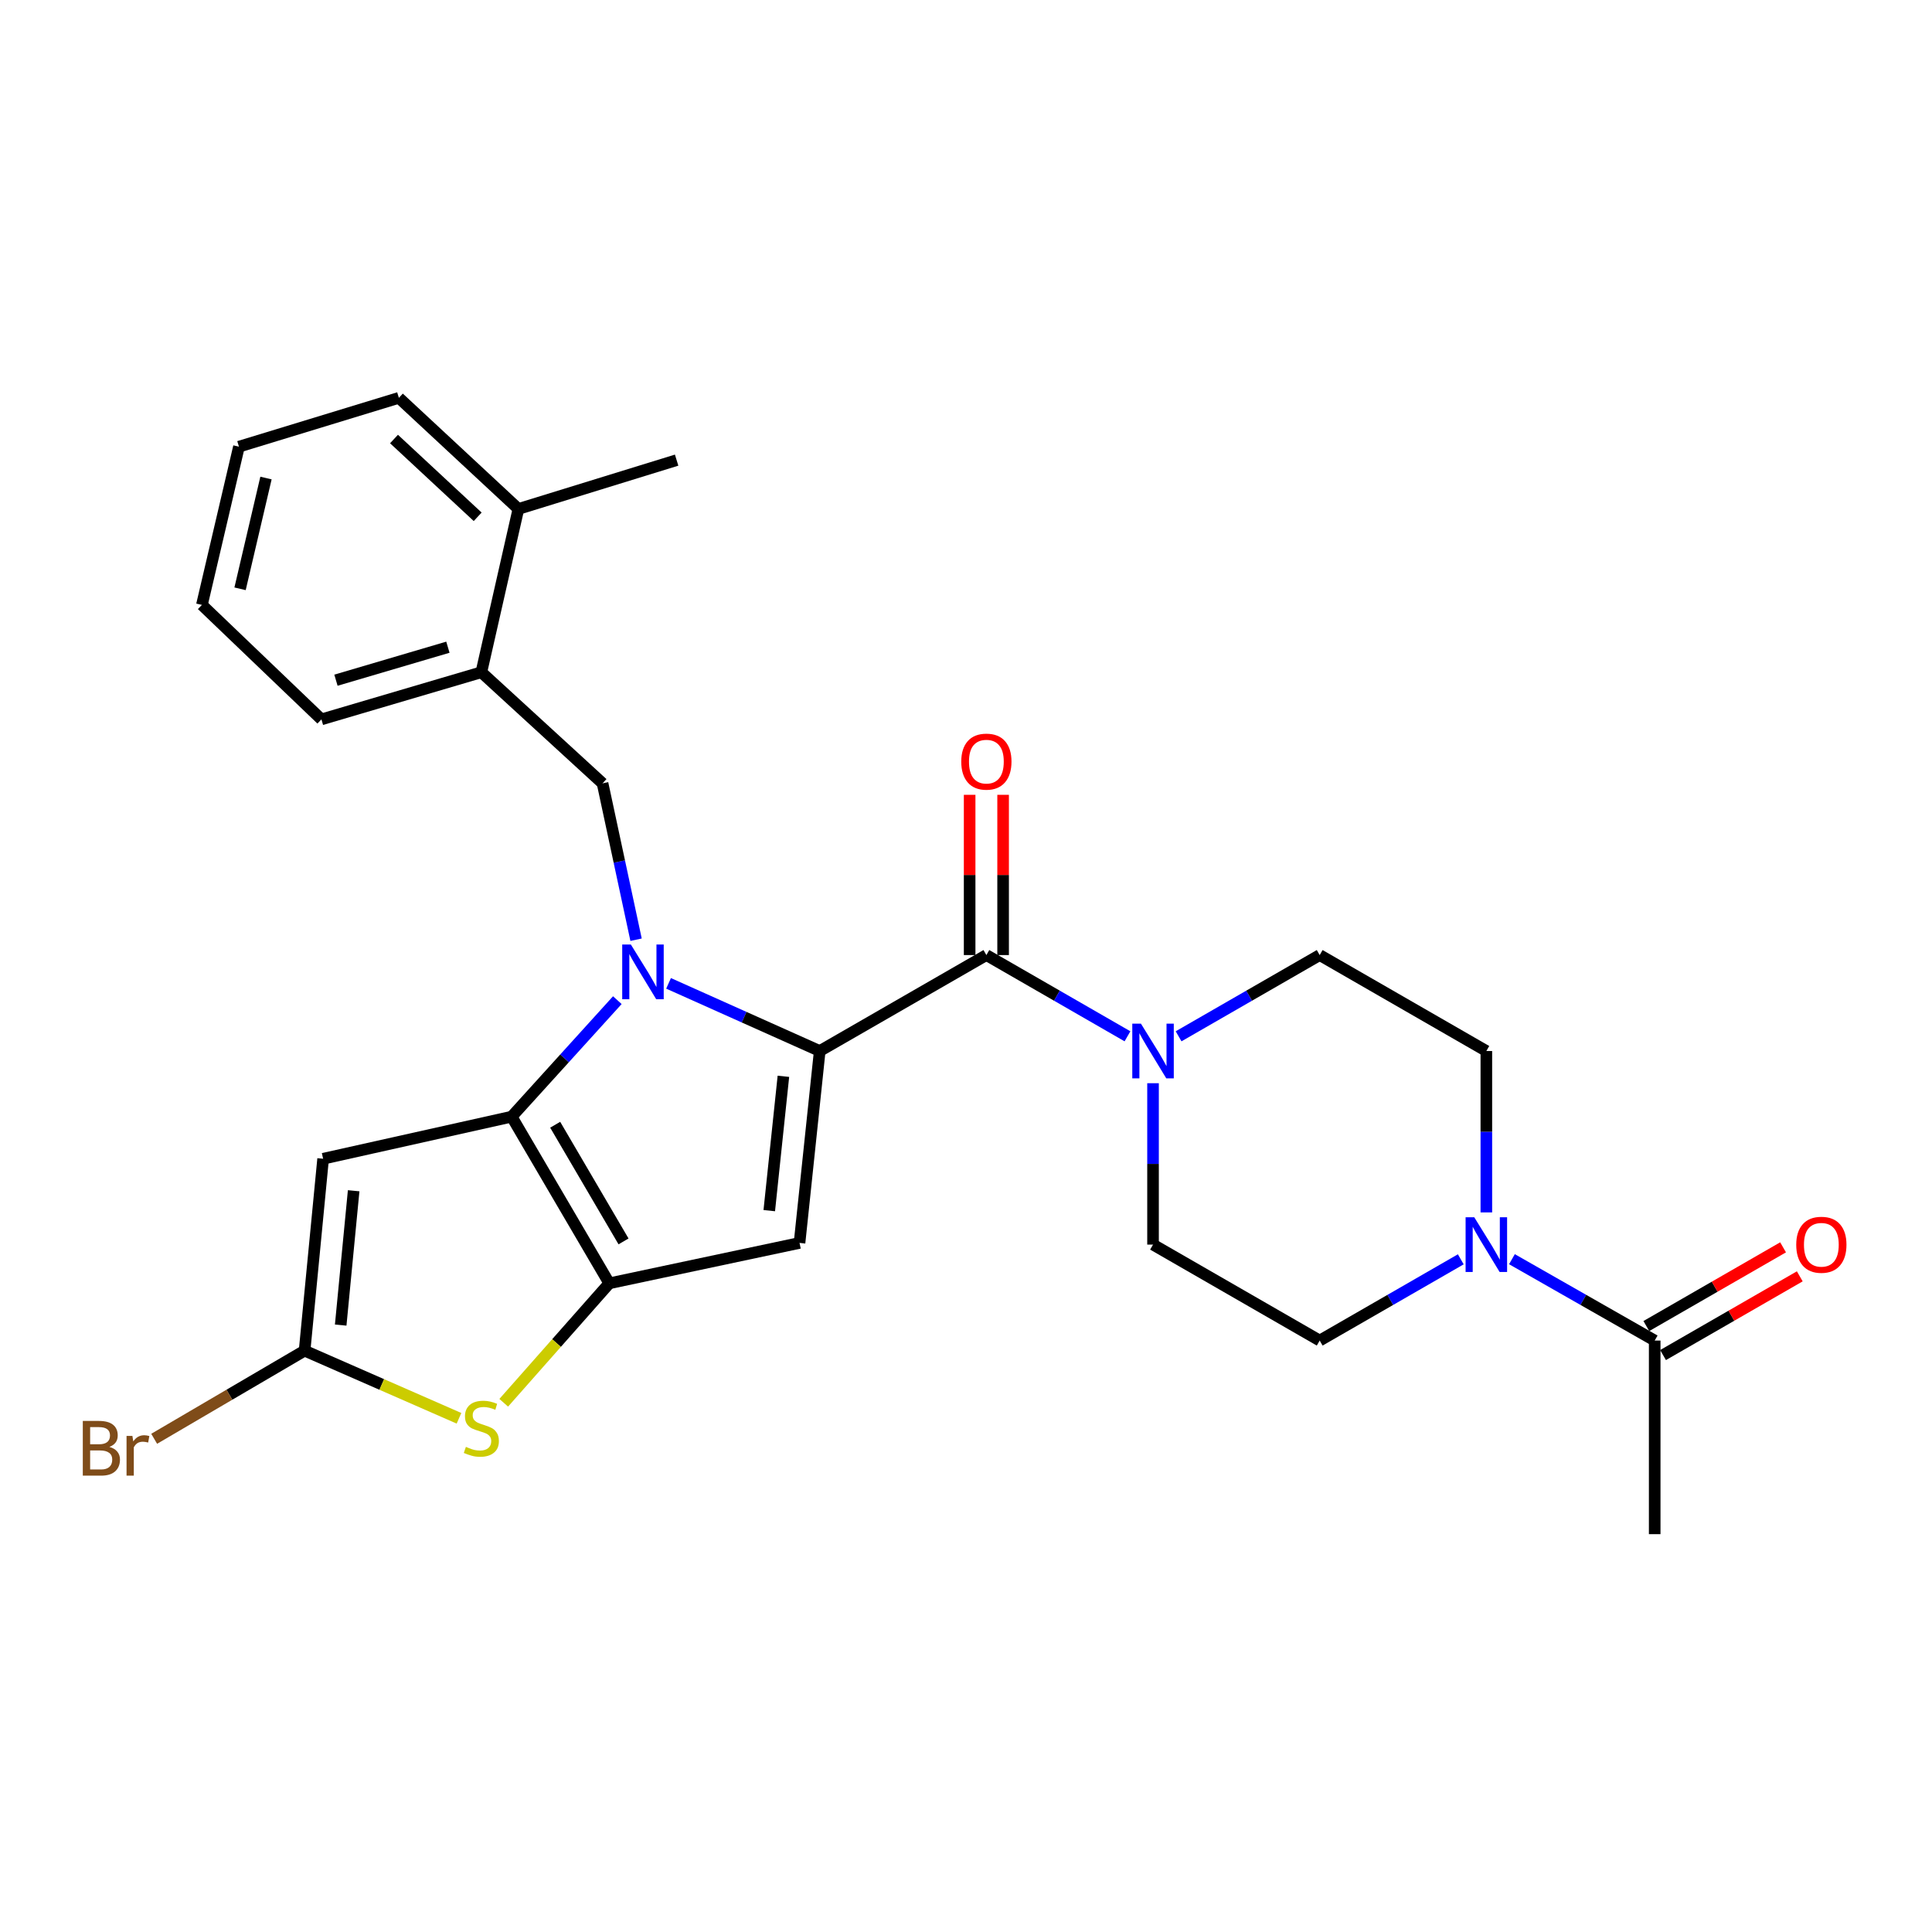 <?xml version='1.0' encoding='iso-8859-1'?>
<svg version='1.1' baseProfile='full'
              xmlns='http://www.w3.org/2000/svg'
                      xmlns:rdkit='http://www.rdkit.org/xml'
                      xmlns:xlink='http://www.w3.org/1999/xlink'
                  xml:space='preserve'
width='1000px' height='1000px' viewBox='0 0 1000 1000'>
<!-- END OF HEADER -->
<rect style='opacity:1.0;fill:#FFFFFF;stroke:none' width='1000' height='1000' x='0' y='0'> </rect>
<path class='bond-0' d='M 782.578,651.755 L 819.522,672.813' style='fill:none;fill-rule:evenodd;stroke:#0000FF;stroke-width:6px;stroke-linecap:butt;stroke-linejoin:miter;stroke-opacity:1' />
<path class='bond-0' d='M 819.522,672.813 L 856.467,693.871' style='fill:none;fill-rule:evenodd;stroke:#000000;stroke-width:6px;stroke-linecap:butt;stroke-linejoin:miter;stroke-opacity:1' />
<path class='bond-1' d='M 756.102,651.821 L 719.586,672.846' style='fill:none;fill-rule:evenodd;stroke:#0000FF;stroke-width:6px;stroke-linecap:butt;stroke-linejoin:miter;stroke-opacity:1' />
<path class='bond-1' d='M 719.586,672.846 L 683.069,693.871' style='fill:none;fill-rule:evenodd;stroke:#000000;stroke-width:6px;stroke-linecap:butt;stroke-linejoin:miter;stroke-opacity:1' />
<path class='bond-2' d='M 769.33,627.54 L 769.33,585.773' style='fill:none;fill-rule:evenodd;stroke:#0000FF;stroke-width:6px;stroke-linecap:butt;stroke-linejoin:miter;stroke-opacity:1' />
<path class='bond-2' d='M 769.33,585.773 L 769.33,544.006' style='fill:none;fill-rule:evenodd;stroke:#000000;stroke-width:6px;stroke-linecap:butt;stroke-linejoin:miter;stroke-opacity:1' />
<path class='bond-3' d='M 510.547,494.34 L 547.064,515.365' style='fill:none;fill-rule:evenodd;stroke:#000000;stroke-width:6px;stroke-linecap:butt;stroke-linejoin:miter;stroke-opacity:1' />
<path class='bond-3' d='M 547.064,515.365 L 583.58,536.39' style='fill:none;fill-rule:evenodd;stroke:#0000FF;stroke-width:6px;stroke-linecap:butt;stroke-linejoin:miter;stroke-opacity:1' />
<path class='bond-4' d='M 519.21,494.34 L 519.21,452.869' style='fill:none;fill-rule:evenodd;stroke:#000000;stroke-width:6px;stroke-linecap:butt;stroke-linejoin:miter;stroke-opacity:1' />
<path class='bond-4' d='M 519.21,452.869 L 519.21,411.398' style='fill:none;fill-rule:evenodd;stroke:#FF0000;stroke-width:6px;stroke-linecap:butt;stroke-linejoin:miter;stroke-opacity:1' />
<path class='bond-4' d='M 501.885,494.34 L 501.885,452.869' style='fill:none;fill-rule:evenodd;stroke:#000000;stroke-width:6px;stroke-linecap:butt;stroke-linejoin:miter;stroke-opacity:1' />
<path class='bond-4' d='M 501.885,452.869 L 501.885,411.398' style='fill:none;fill-rule:evenodd;stroke:#FF0000;stroke-width:6px;stroke-linecap:butt;stroke-linejoin:miter;stroke-opacity:1' />
<path class='bond-5' d='M 510.547,494.34 L 424.287,544.006' style='fill:none;fill-rule:evenodd;stroke:#000000;stroke-width:6px;stroke-linecap:butt;stroke-linejoin:miter;stroke-opacity:1' />
<path class='bond-6' d='M 596.808,560.671 L 596.808,602.438' style='fill:none;fill-rule:evenodd;stroke:#0000FF;stroke-width:6px;stroke-linecap:butt;stroke-linejoin:miter;stroke-opacity:1' />
<path class='bond-6' d='M 596.808,602.438 L 596.808,644.205' style='fill:none;fill-rule:evenodd;stroke:#000000;stroke-width:6px;stroke-linecap:butt;stroke-linejoin:miter;stroke-opacity:1' />
<path class='bond-7' d='M 610.037,536.39 L 646.553,515.365' style='fill:none;fill-rule:evenodd;stroke:#0000FF;stroke-width:6px;stroke-linecap:butt;stroke-linejoin:miter;stroke-opacity:1' />
<path class='bond-7' d='M 646.553,515.365 L 683.069,494.34' style='fill:none;fill-rule:evenodd;stroke:#000000;stroke-width:6px;stroke-linecap:butt;stroke-linejoin:miter;stroke-opacity:1' />
<path class='bond-8' d='M 860.79,701.378 L 896.176,681.004' style='fill:none;fill-rule:evenodd;stroke:#000000;stroke-width:6px;stroke-linecap:butt;stroke-linejoin:miter;stroke-opacity:1' />
<path class='bond-8' d='M 896.176,681.004 L 931.562,660.63' style='fill:none;fill-rule:evenodd;stroke:#FF0000;stroke-width:6px;stroke-linecap:butt;stroke-linejoin:miter;stroke-opacity:1' />
<path class='bond-8' d='M 852.145,686.363 L 887.531,665.989' style='fill:none;fill-rule:evenodd;stroke:#000000;stroke-width:6px;stroke-linecap:butt;stroke-linejoin:miter;stroke-opacity:1' />
<path class='bond-8' d='M 887.531,665.989 L 922.917,645.615' style='fill:none;fill-rule:evenodd;stroke:#FF0000;stroke-width:6px;stroke-linecap:butt;stroke-linejoin:miter;stroke-opacity:1' />
<path class='bond-9' d='M 856.467,693.871 L 856.467,794.078' style='fill:none;fill-rule:evenodd;stroke:#000000;stroke-width:6px;stroke-linecap:butt;stroke-linejoin:miter;stroke-opacity:1' />
<path class='bond-10' d='M 319.53,517.681 L 292.183,547.832' style='fill:none;fill-rule:evenodd;stroke:#0000FF;stroke-width:6px;stroke-linecap:butt;stroke-linejoin:miter;stroke-opacity:1' />
<path class='bond-10' d='M 292.183,547.832 L 264.836,577.983' style='fill:none;fill-rule:evenodd;stroke:#000000;stroke-width:6px;stroke-linecap:butt;stroke-linejoin:miter;stroke-opacity:1' />
<path class='bond-11' d='M 346.045,508.981 L 385.166,526.494' style='fill:none;fill-rule:evenodd;stroke:#0000FF;stroke-width:6px;stroke-linecap:butt;stroke-linejoin:miter;stroke-opacity:1' />
<path class='bond-11' d='M 385.166,526.494 L 424.287,544.006' style='fill:none;fill-rule:evenodd;stroke:#000000;stroke-width:6px;stroke-linecap:butt;stroke-linejoin:miter;stroke-opacity:1' />
<path class='bond-12' d='M 329.23,486.396 L 320.557,445.929' style='fill:none;fill-rule:evenodd;stroke:#0000FF;stroke-width:6px;stroke-linecap:butt;stroke-linejoin:miter;stroke-opacity:1' />
<path class='bond-12' d='M 320.557,445.929 L 311.884,405.461' style='fill:none;fill-rule:evenodd;stroke:#000000;stroke-width:6px;stroke-linecap:butt;stroke-linejoin:miter;stroke-opacity:1' />
<path class='bond-13' d='M 413.834,643.338 L 315.368,664.244' style='fill:none;fill-rule:evenodd;stroke:#000000;stroke-width:6px;stroke-linecap:butt;stroke-linejoin:miter;stroke-opacity:1' />
<path class='bond-14' d='M 413.834,643.338 L 424.287,544.006' style='fill:none;fill-rule:evenodd;stroke:#000000;stroke-width:6px;stroke-linecap:butt;stroke-linejoin:miter;stroke-opacity:1' />
<path class='bond-14' d='M 398.171,626.625 L 405.488,557.093' style='fill:none;fill-rule:evenodd;stroke:#000000;stroke-width:6px;stroke-linecap:butt;stroke-linejoin:miter;stroke-opacity:1' />
<path class='bond-15' d='M 315.368,664.244 L 264.836,577.983' style='fill:none;fill-rule:evenodd;stroke:#000000;stroke-width:6px;stroke-linecap:butt;stroke-linejoin:miter;stroke-opacity:1' />
<path class='bond-15' d='M 322.737,642.548 L 287.365,582.165' style='fill:none;fill-rule:evenodd;stroke:#000000;stroke-width:6px;stroke-linecap:butt;stroke-linejoin:miter;stroke-opacity:1' />
<path class='bond-16' d='M 315.368,664.244 L 288.047,695.159' style='fill:none;fill-rule:evenodd;stroke:#000000;stroke-width:6px;stroke-linecap:butt;stroke-linejoin:miter;stroke-opacity:1' />
<path class='bond-16' d='M 288.047,695.159 L 260.727,726.073' style='fill:none;fill-rule:evenodd;stroke:#CCCC00;stroke-width:6px;stroke-linecap:butt;stroke-linejoin:miter;stroke-opacity:1' />
<path class='bond-17' d='M 264.836,577.983 L 167.246,599.765' style='fill:none;fill-rule:evenodd;stroke:#000000;stroke-width:6px;stroke-linecap:butt;stroke-linejoin:miter;stroke-opacity:1' />
<path class='bond-18' d='M 167.246,599.765 L 157.659,699.097' style='fill:none;fill-rule:evenodd;stroke:#000000;stroke-width:6px;stroke-linecap:butt;stroke-linejoin:miter;stroke-opacity:1' />
<path class='bond-18' d='M 183.053,616.329 L 176.342,685.862' style='fill:none;fill-rule:evenodd;stroke:#000000;stroke-width:6px;stroke-linecap:butt;stroke-linejoin:miter;stroke-opacity:1' />
<path class='bond-19' d='M 157.659,699.097 L 118.728,721.907' style='fill:none;fill-rule:evenodd;stroke:#000000;stroke-width:6px;stroke-linecap:butt;stroke-linejoin:miter;stroke-opacity:1' />
<path class='bond-19' d='M 118.728,721.907 L 79.798,744.718' style='fill:none;fill-rule:evenodd;stroke:#7F4C19;stroke-width:6px;stroke-linecap:butt;stroke-linejoin:miter;stroke-opacity:1' />
<path class='bond-20' d='M 157.659,699.097 L 197.614,716.601' style='fill:none;fill-rule:evenodd;stroke:#000000;stroke-width:6px;stroke-linecap:butt;stroke-linejoin:miter;stroke-opacity:1' />
<path class='bond-20' d='M 197.614,716.601 L 237.57,734.105' style='fill:none;fill-rule:evenodd;stroke:#CCCC00;stroke-width:6px;stroke-linecap:butt;stroke-linejoin:miter;stroke-opacity:1' />
<path class='bond-21' d='M 249.147,347.951 L 166.37,372.351' style='fill:none;fill-rule:evenodd;stroke:#000000;stroke-width:6px;stroke-linecap:butt;stroke-linejoin:miter;stroke-opacity:1' />
<path class='bond-21' d='M 231.832,334.992 L 173.888,352.072' style='fill:none;fill-rule:evenodd;stroke:#000000;stroke-width:6px;stroke-linecap:butt;stroke-linejoin:miter;stroke-opacity:1' />
<path class='bond-22' d='M 249.147,347.951 L 268.32,263.432' style='fill:none;fill-rule:evenodd;stroke:#000000;stroke-width:6px;stroke-linecap:butt;stroke-linejoin:miter;stroke-opacity:1' />
<path class='bond-23' d='M 249.147,347.951 L 311.884,405.461' style='fill:none;fill-rule:evenodd;stroke:#000000;stroke-width:6px;stroke-linecap:butt;stroke-linejoin:miter;stroke-opacity:1' />
<path class='bond-24' d='M 166.37,372.351 L 104.509,313.098' style='fill:none;fill-rule:evenodd;stroke:#000000;stroke-width:6px;stroke-linecap:butt;stroke-linejoin:miter;stroke-opacity:1' />
<path class='bond-25' d='M 104.509,313.098 L 123.682,231.197' style='fill:none;fill-rule:evenodd;stroke:#000000;stroke-width:6px;stroke-linecap:butt;stroke-linejoin:miter;stroke-opacity:1' />
<path class='bond-25' d='M 124.254,304.762 L 137.675,247.432' style='fill:none;fill-rule:evenodd;stroke:#000000;stroke-width:6px;stroke-linecap:butt;stroke-linejoin:miter;stroke-opacity:1' />
<path class='bond-26' d='M 268.32,263.432 L 206.459,205.922' style='fill:none;fill-rule:evenodd;stroke:#000000;stroke-width:6px;stroke-linecap:butt;stroke-linejoin:miter;stroke-opacity:1' />
<path class='bond-26' d='M 247.244,267.494 L 203.941,227.237' style='fill:none;fill-rule:evenodd;stroke:#000000;stroke-width:6px;stroke-linecap:butt;stroke-linejoin:miter;stroke-opacity:1' />
<path class='bond-27' d='M 268.32,263.432 L 350.221,238.166' style='fill:none;fill-rule:evenodd;stroke:#000000;stroke-width:6px;stroke-linecap:butt;stroke-linejoin:miter;stroke-opacity:1' />
<path class='bond-28' d='M 123.682,231.197 L 206.459,205.922' style='fill:none;fill-rule:evenodd;stroke:#000000;stroke-width:6px;stroke-linecap:butt;stroke-linejoin:miter;stroke-opacity:1' />
<path class='bond-29' d='M 683.069,693.871 L 596.808,644.205' style='fill:none;fill-rule:evenodd;stroke:#000000;stroke-width:6px;stroke-linecap:butt;stroke-linejoin:miter;stroke-opacity:1' />
<path class='bond-30' d='M 769.33,544.006 L 683.069,494.34' style='fill:none;fill-rule:evenodd;stroke:#000000;stroke-width:6px;stroke-linecap:butt;stroke-linejoin:miter;stroke-opacity:1' />
<path  class='atom-0' d='M 763.07 630.045
L 772.35 645.045
Q 773.27 646.525, 774.75 649.205
Q 776.23 651.885, 776.31 652.045
L 776.31 630.045
L 780.07 630.045
L 780.07 658.365
L 776.19 658.365
L 766.23 641.965
Q 765.07 640.045, 763.83 637.845
Q 762.63 635.645, 762.27 634.965
L 762.27 658.365
L 758.59 658.365
L 758.59 630.045
L 763.07 630.045
' fill='#0000FF'/>
<path  class='atom-2' d='M 590.548 529.846
L 599.828 544.846
Q 600.748 546.326, 602.228 549.006
Q 603.708 551.686, 603.788 551.846
L 603.788 529.846
L 607.548 529.846
L 607.548 558.166
L 603.668 558.166
L 593.708 541.766
Q 592.548 539.846, 591.308 537.646
Q 590.108 535.446, 589.748 534.766
L 589.748 558.166
L 586.068 558.166
L 586.068 529.846
L 590.548 529.846
' fill='#0000FF'/>
<path  class='atom-3' d='M 497.547 394.213
Q 497.547 387.413, 500.907 383.613
Q 504.267 379.813, 510.547 379.813
Q 516.827 379.813, 520.187 383.613
Q 523.547 387.413, 523.547 394.213
Q 523.547 401.093, 520.147 405.013
Q 516.747 408.893, 510.547 408.893
Q 504.307 408.893, 500.907 405.013
Q 497.547 401.133, 497.547 394.213
M 510.547 405.693
Q 514.867 405.693, 517.187 402.813
Q 519.547 399.893, 519.547 394.213
Q 519.547 388.653, 517.187 385.853
Q 514.867 383.013, 510.547 383.013
Q 506.227 383.013, 503.867 385.813
Q 501.547 388.613, 501.547 394.213
Q 501.547 399.933, 503.867 402.813
Q 506.227 405.693, 510.547 405.693
' fill='#FF0000'/>
<path  class='atom-5' d='M 326.539 488.891
L 335.819 503.891
Q 336.739 505.371, 338.219 508.051
Q 339.699 510.731, 339.779 510.891
L 339.779 488.891
L 343.539 488.891
L 343.539 517.211
L 339.659 517.211
L 329.699 500.811
Q 328.539 498.891, 327.299 496.691
Q 326.099 494.491, 325.739 493.811
L 325.739 517.211
L 322.059 517.211
L 322.059 488.891
L 326.539 488.891
' fill='#0000FF'/>
<path  class='atom-12' d='M 241.147 748.896
Q 241.467 749.016, 242.787 749.576
Q 244.107 750.136, 245.547 750.496
Q 247.027 750.816, 248.467 750.816
Q 251.147 750.816, 252.707 749.536
Q 254.267 748.216, 254.267 745.936
Q 254.267 744.376, 253.467 743.416
Q 252.707 742.456, 251.507 741.936
Q 250.307 741.416, 248.307 740.816
Q 245.787 740.056, 244.267 739.336
Q 242.787 738.616, 241.707 737.096
Q 240.667 735.576, 240.667 733.016
Q 240.667 729.456, 243.067 727.256
Q 245.507 725.056, 250.307 725.056
Q 253.587 725.056, 257.307 726.616
L 256.387 729.696
Q 252.987 728.296, 250.427 728.296
Q 247.667 728.296, 246.147 729.456
Q 244.627 730.576, 244.667 732.536
Q 244.667 734.056, 245.427 734.976
Q 246.227 735.896, 247.347 736.416
Q 248.507 736.936, 250.427 737.536
Q 252.987 738.336, 254.507 739.136
Q 256.027 739.936, 257.107 741.576
Q 258.227 743.176, 258.227 745.936
Q 258.227 749.856, 255.587 751.976
Q 252.987 754.056, 248.627 754.056
Q 246.107 754.056, 244.187 753.496
Q 242.307 752.976, 240.067 752.056
L 241.147 748.896
' fill='#CCCC00'/>
<path  class='atom-17' d='M 56.618 748.919
Q 59.338 749.679, 60.698 751.359
Q 62.098 752.999, 62.098 755.439
Q 62.098 759.359, 59.578 761.599
Q 57.098 763.799, 52.378 763.799
L 42.858 763.799
L 42.858 735.479
L 51.218 735.479
Q 56.058 735.479, 58.498 737.439
Q 60.938 739.399, 60.938 742.999
Q 60.938 747.279, 56.618 748.919
M 46.658 738.679
L 46.658 747.559
L 51.218 747.559
Q 54.018 747.559, 55.458 746.439
Q 56.938 745.279, 56.938 742.999
Q 56.938 738.679, 51.218 738.679
L 46.658 738.679
M 52.378 760.599
Q 55.138 760.599, 56.618 759.279
Q 58.098 757.959, 58.098 755.439
Q 58.098 753.119, 56.458 751.959
Q 54.858 750.759, 51.778 750.759
L 46.658 750.759
L 46.658 760.599
L 52.378 760.599
' fill='#7F4C19'/>
<path  class='atom-17' d='M 68.538 743.239
L 68.978 746.079
Q 71.138 742.879, 74.658 742.879
Q 75.778 742.879, 77.298 743.279
L 76.698 746.639
Q 74.978 746.239, 74.018 746.239
Q 72.338 746.239, 71.218 746.919
Q 70.138 747.559, 69.258 749.119
L 69.258 763.799
L 65.498 763.799
L 65.498 743.239
L 68.538 743.239
' fill='#7F4C19'/>
<path  class='atom-22' d='M 929.728 644.285
Q 929.728 637.485, 933.088 633.685
Q 936.448 629.885, 942.728 629.885
Q 949.008 629.885, 952.368 633.685
Q 955.728 637.485, 955.728 644.285
Q 955.728 651.165, 952.328 655.085
Q 948.928 658.965, 942.728 658.965
Q 936.488 658.965, 933.088 655.085
Q 929.728 651.205, 929.728 644.285
M 942.728 655.765
Q 947.048 655.765, 949.368 652.885
Q 951.728 649.965, 951.728 644.285
Q 951.728 638.725, 949.368 635.925
Q 947.048 633.085, 942.728 633.085
Q 938.408 633.085, 936.048 635.885
Q 933.728 638.685, 933.728 644.285
Q 933.728 650.005, 936.048 652.885
Q 938.408 655.765, 942.728 655.765
' fill='#FF0000'/>
</svg>
